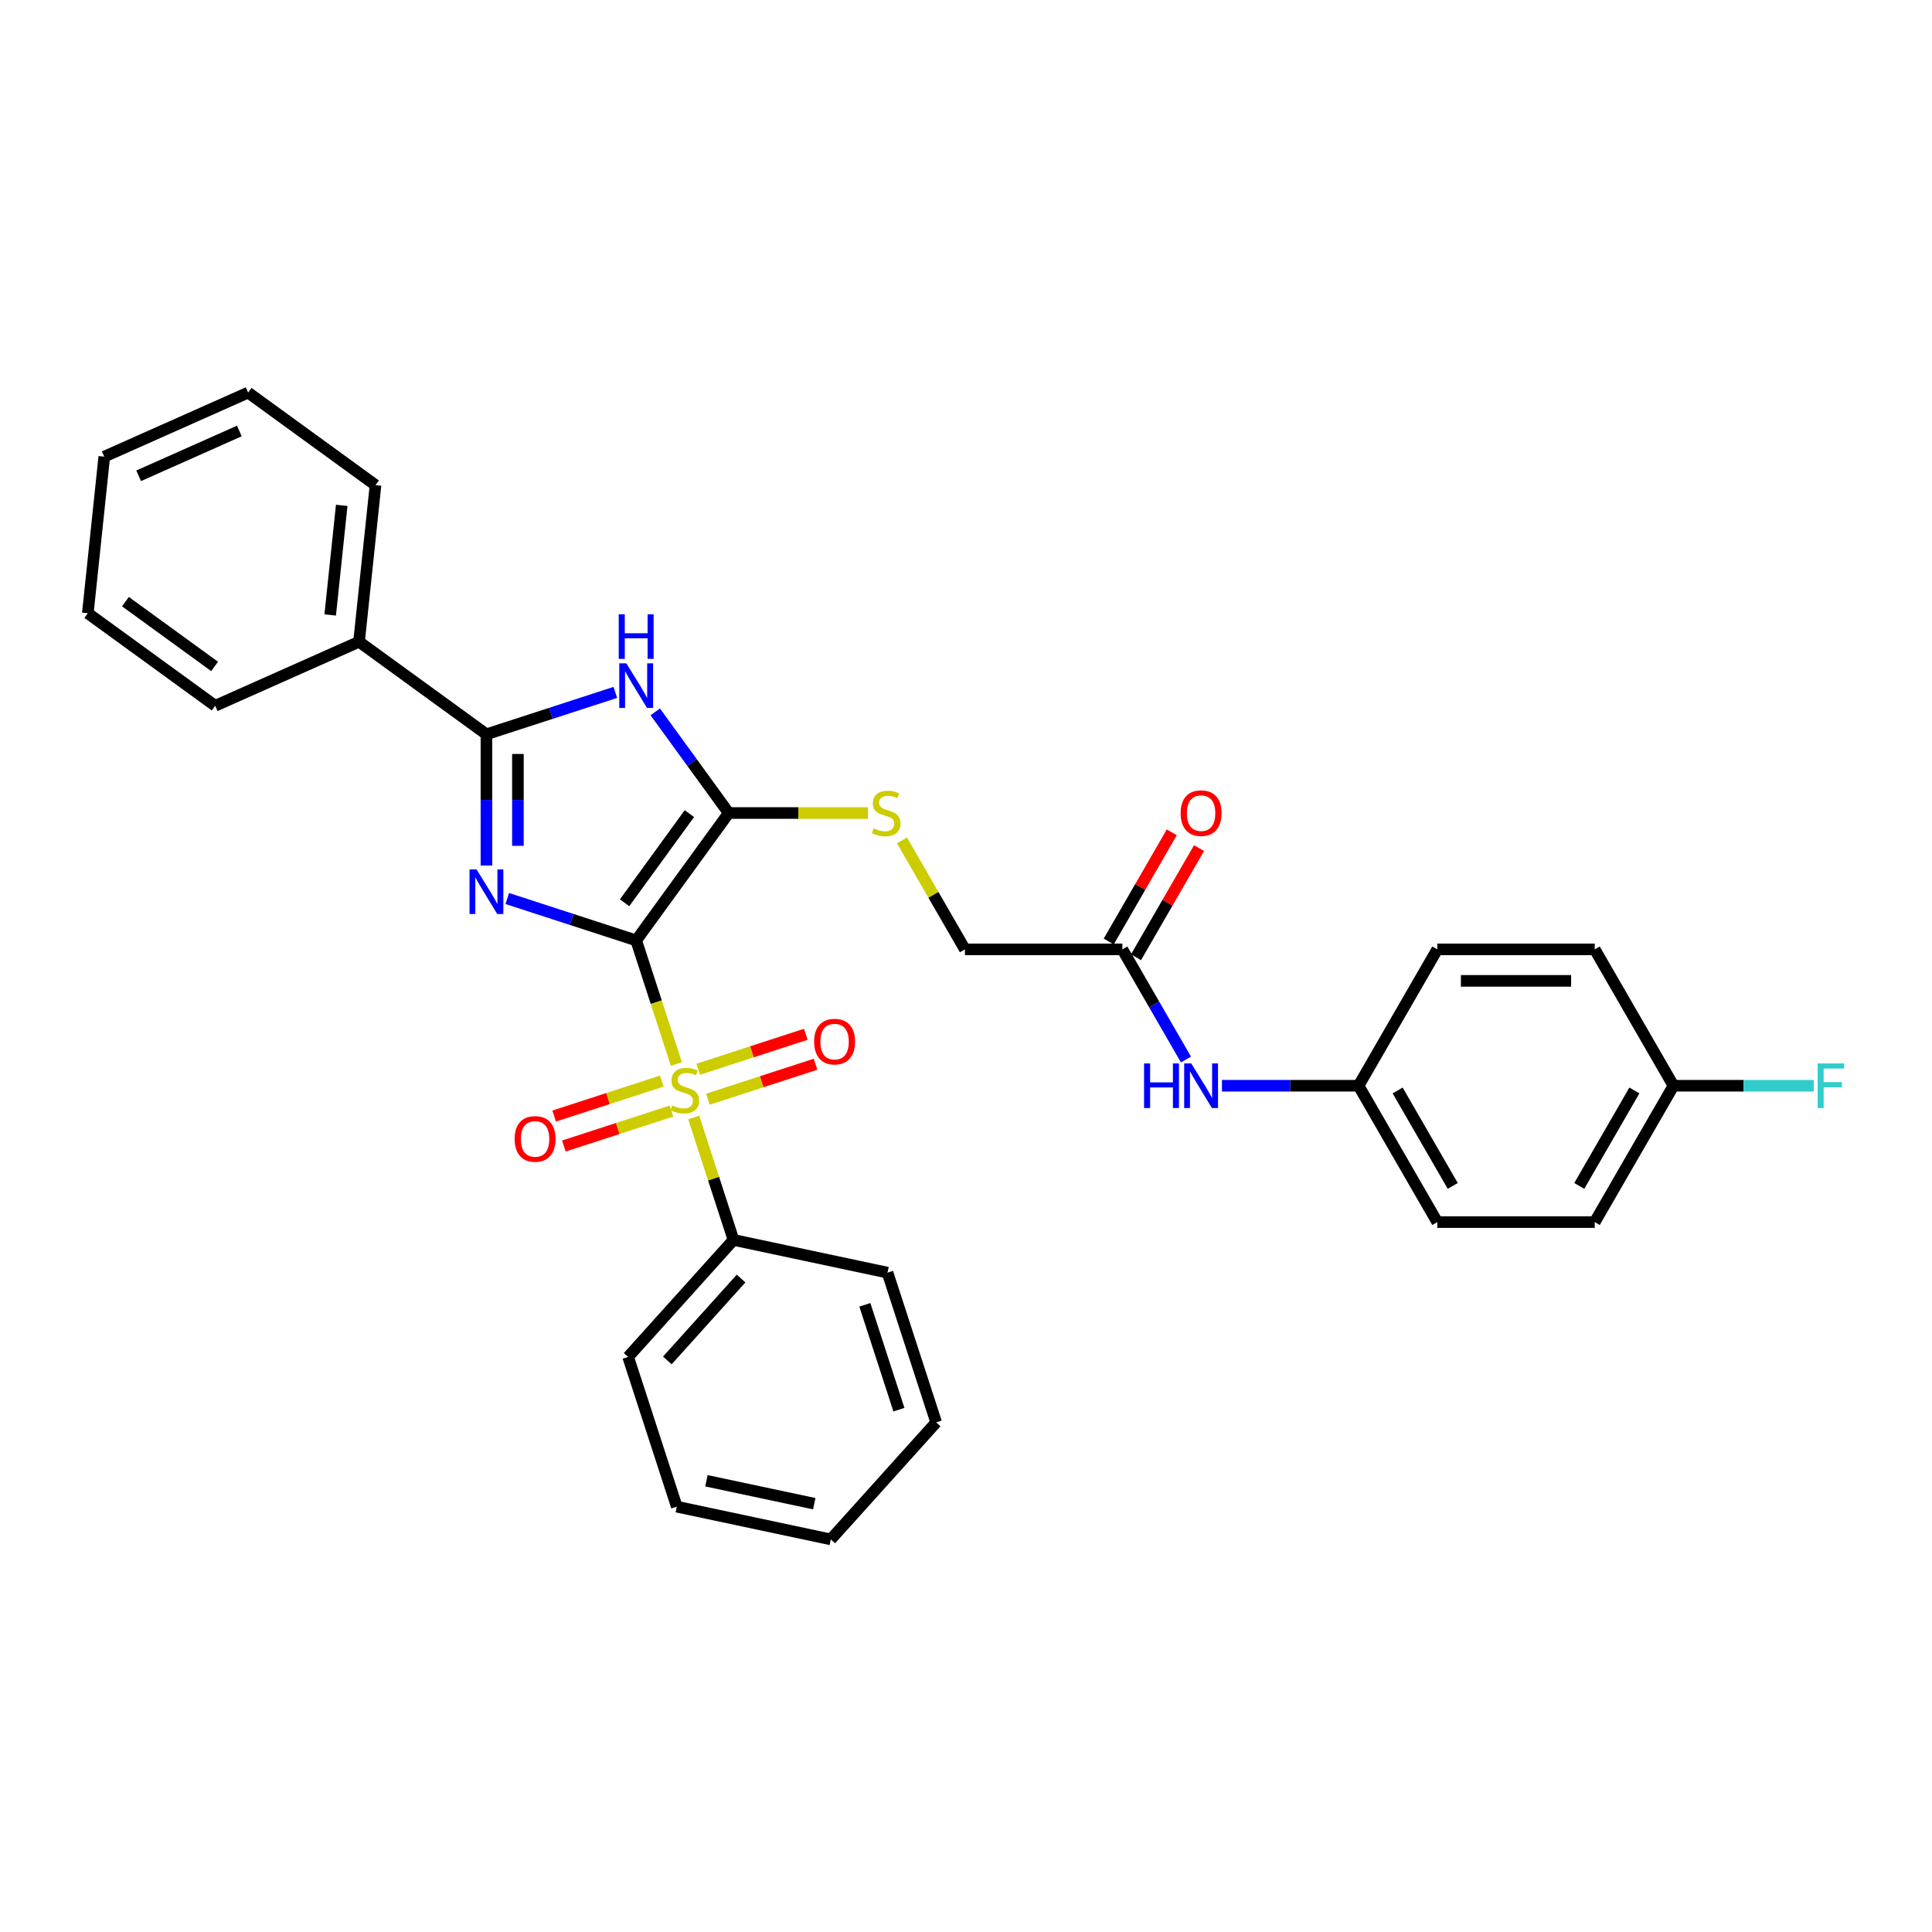 <?xml version='1.0' encoding='iso-8859-1'?>
<svg version='1.1' baseProfile='full'
              xmlns='http://www.w3.org/2000/svg'
                      xmlns:rdkit='http://www.rdkit.org/xml'
                      xmlns:xlink='http://www.w3.org/1999/xlink'
                  xml:space='preserve'
width='1000px' height='1000px' viewBox='0 0 1000 1000'>
<!-- END OF HEADER -->
<rect style='opacity:1.0;fill:#FFFFFF;stroke:none' width='1000' height='1000' x='0' y='0'> </rect>
<path class='bond-0' d='M 329.286,486.752 L 295.926,475.912' style='fill:none;fill-rule:evenodd;stroke:#000000;stroke-width:6px;stroke-linecap:butt;stroke-linejoin:miter;stroke-opacity:1' />
<path class='bond-0' d='M 295.926,475.912 L 262.566,465.073' style='fill:none;fill-rule:evenodd;stroke:#0000FF;stroke-width:6px;stroke-linecap:butt;stroke-linejoin:miter;stroke-opacity:1' />
<path class='bond-1' d='M 329.286,486.752 L 339.678,518.734' style='fill:none;fill-rule:evenodd;stroke:#000000;stroke-width:6px;stroke-linecap:butt;stroke-linejoin:miter;stroke-opacity:1' />
<path class='bond-1' d='M 339.678,518.734 L 350.07,550.717' style='fill:none;fill-rule:evenodd;stroke:#CCCC00;stroke-width:6px;stroke-linecap:butt;stroke-linejoin:miter;stroke-opacity:1' />
<path class='bond-2' d='M 329.286,486.752 L 377.19,420.818' style='fill:none;fill-rule:evenodd;stroke:#000000;stroke-width:6px;stroke-linecap:butt;stroke-linejoin:miter;stroke-opacity:1' />
<path class='bond-2' d='M 323.285,467.281 L 356.818,421.127' style='fill:none;fill-rule:evenodd;stroke:#000000;stroke-width:6px;stroke-linecap:butt;stroke-linejoin:miter;stroke-opacity:1' />
<path class='bond-3' d='M 251.776,447.989 L 251.776,414.029' style='fill:none;fill-rule:evenodd;stroke:#0000FF;stroke-width:6px;stroke-linecap:butt;stroke-linejoin:miter;stroke-opacity:1' />
<path class='bond-3' d='M 251.776,414.029 L 251.776,380.068' style='fill:none;fill-rule:evenodd;stroke:#000000;stroke-width:6px;stroke-linecap:butt;stroke-linejoin:miter;stroke-opacity:1' />
<path class='bond-3' d='M 268.076,437.801 L 268.076,414.029' style='fill:none;fill-rule:evenodd;stroke:#0000FF;stroke-width:6px;stroke-linecap:butt;stroke-linejoin:miter;stroke-opacity:1' />
<path class='bond-3' d='M 268.076,414.029 L 268.076,390.256' style='fill:none;fill-rule:evenodd;stroke:#000000;stroke-width:6px;stroke-linecap:butt;stroke-linejoin:miter;stroke-opacity:1' />
<path class='bond-6' d='M 366.427,568.946 L 394.271,559.899' style='fill:none;fill-rule:evenodd;stroke:#CCCC00;stroke-width:6px;stroke-linecap:butt;stroke-linejoin:miter;stroke-opacity:1' />
<path class='bond-6' d='M 394.271,559.899 L 422.115,550.852' style='fill:none;fill-rule:evenodd;stroke:#FF0000;stroke-width:6px;stroke-linecap:butt;stroke-linejoin:miter;stroke-opacity:1' />
<path class='bond-6' d='M 361.39,553.444 L 389.234,544.397' style='fill:none;fill-rule:evenodd;stroke:#CCCC00;stroke-width:6px;stroke-linecap:butt;stroke-linejoin:miter;stroke-opacity:1' />
<path class='bond-6' d='M 389.234,544.397 L 417.078,535.35' style='fill:none;fill-rule:evenodd;stroke:#FF0000;stroke-width:6px;stroke-linecap:butt;stroke-linejoin:miter;stroke-opacity:1' />
<path class='bond-7' d='M 342.515,559.577 L 314.67,568.624' style='fill:none;fill-rule:evenodd;stroke:#CCCC00;stroke-width:6px;stroke-linecap:butt;stroke-linejoin:miter;stroke-opacity:1' />
<path class='bond-7' d='M 314.67,568.624 L 286.826,577.672' style='fill:none;fill-rule:evenodd;stroke:#FF0000;stroke-width:6px;stroke-linecap:butt;stroke-linejoin:miter;stroke-opacity:1' />
<path class='bond-7' d='M 347.551,575.079 L 319.707,584.126' style='fill:none;fill-rule:evenodd;stroke:#CCCC00;stroke-width:6px;stroke-linecap:butt;stroke-linejoin:miter;stroke-opacity:1' />
<path class='bond-7' d='M 319.707,584.126 L 291.863,593.174' style='fill:none;fill-rule:evenodd;stroke:#FF0000;stroke-width:6px;stroke-linecap:butt;stroke-linejoin:miter;stroke-opacity:1' />
<path class='bond-8' d='M 359.073,578.426 L 369.364,610.099' style='fill:none;fill-rule:evenodd;stroke:#CCCC00;stroke-width:6px;stroke-linecap:butt;stroke-linejoin:miter;stroke-opacity:1' />
<path class='bond-8' d='M 369.364,610.099 L 379.655,641.772' style='fill:none;fill-rule:evenodd;stroke:#000000;stroke-width:6px;stroke-linecap:butt;stroke-linejoin:miter;stroke-opacity:1' />
<path class='bond-4' d='M 377.19,420.818 L 358.17,394.639' style='fill:none;fill-rule:evenodd;stroke:#000000;stroke-width:6px;stroke-linecap:butt;stroke-linejoin:miter;stroke-opacity:1' />
<path class='bond-4' d='M 358.17,394.639 L 339.151,368.461' style='fill:none;fill-rule:evenodd;stroke:#0000FF;stroke-width:6px;stroke-linecap:butt;stroke-linejoin:miter;stroke-opacity:1' />
<path class='bond-5' d='M 377.19,420.818 L 413.221,420.818' style='fill:none;fill-rule:evenodd;stroke:#000000;stroke-width:6px;stroke-linecap:butt;stroke-linejoin:miter;stroke-opacity:1' />
<path class='bond-5' d='M 413.221,420.818 L 449.251,420.818' style='fill:none;fill-rule:evenodd;stroke:#CCCC00;stroke-width:6px;stroke-linecap:butt;stroke-linejoin:miter;stroke-opacity:1' />
<path class='bond-11' d='M 251.776,380.068 L 185.842,332.164' style='fill:none;fill-rule:evenodd;stroke:#000000;stroke-width:6px;stroke-linecap:butt;stroke-linejoin:miter;stroke-opacity:1' />
<path class='bond-31' d='M 251.776,380.068 L 285.136,369.229' style='fill:none;fill-rule:evenodd;stroke:#000000;stroke-width:6px;stroke-linecap:butt;stroke-linejoin:miter;stroke-opacity:1' />
<path class='bond-31' d='M 285.136,369.229 L 318.496,358.389' style='fill:none;fill-rule:evenodd;stroke:#0000FF;stroke-width:6px;stroke-linecap:butt;stroke-linejoin:miter;stroke-opacity:1' />
<path class='bond-13' d='M 466.867,434.982 L 483.153,463.19' style='fill:none;fill-rule:evenodd;stroke:#CCCC00;stroke-width:6px;stroke-linecap:butt;stroke-linejoin:miter;stroke-opacity:1' />
<path class='bond-13' d='M 483.153,463.19 L 499.439,491.398' style='fill:none;fill-rule:evenodd;stroke:#000000;stroke-width:6px;stroke-linecap:butt;stroke-linejoin:miter;stroke-opacity:1' />
<path class='bond-21' d='M 379.655,641.772 L 325.122,702.338' style='fill:none;fill-rule:evenodd;stroke:#000000;stroke-width:6px;stroke-linecap:butt;stroke-linejoin:miter;stroke-opacity:1' />
<path class='bond-21' d='M 383.588,661.764 L 345.415,704.159' style='fill:none;fill-rule:evenodd;stroke:#000000;stroke-width:6px;stroke-linecap:butt;stroke-linejoin:miter;stroke-opacity:1' />
<path class='bond-22' d='M 379.655,641.772 L 459.373,658.717' style='fill:none;fill-rule:evenodd;stroke:#000000;stroke-width:6px;stroke-linecap:butt;stroke-linejoin:miter;stroke-opacity:1' />
<path class='bond-9' d='M 580.938,491.398 L 499.439,491.398' style='fill:none;fill-rule:evenodd;stroke:#000000;stroke-width:6px;stroke-linecap:butt;stroke-linejoin:miter;stroke-opacity:1' />
<path class='bond-10' d='M 580.938,491.398 L 597.393,519.899' style='fill:none;fill-rule:evenodd;stroke:#000000;stroke-width:6px;stroke-linecap:butt;stroke-linejoin:miter;stroke-opacity:1' />
<path class='bond-10' d='M 597.393,519.899 L 613.848,548.4' style='fill:none;fill-rule:evenodd;stroke:#0000FF;stroke-width:6px;stroke-linecap:butt;stroke-linejoin:miter;stroke-opacity:1' />
<path class='bond-12' d='M 587.996,495.473 L 604.31,467.216' style='fill:none;fill-rule:evenodd;stroke:#000000;stroke-width:6px;stroke-linecap:butt;stroke-linejoin:miter;stroke-opacity:1' />
<path class='bond-12' d='M 604.31,467.216 L 620.624,438.959' style='fill:none;fill-rule:evenodd;stroke:#FF0000;stroke-width:6px;stroke-linecap:butt;stroke-linejoin:miter;stroke-opacity:1' />
<path class='bond-12' d='M 573.88,487.323 L 590.194,459.066' style='fill:none;fill-rule:evenodd;stroke:#000000;stroke-width:6px;stroke-linecap:butt;stroke-linejoin:miter;stroke-opacity:1' />
<path class='bond-12' d='M 590.194,459.066 L 606.508,430.809' style='fill:none;fill-rule:evenodd;stroke:#FF0000;stroke-width:6px;stroke-linecap:butt;stroke-linejoin:miter;stroke-opacity:1' />
<path class='bond-14' d='M 632.478,561.978 L 667.832,561.978' style='fill:none;fill-rule:evenodd;stroke:#0000FF;stroke-width:6px;stroke-linecap:butt;stroke-linejoin:miter;stroke-opacity:1' />
<path class='bond-14' d='M 667.832,561.978 L 703.186,561.978' style='fill:none;fill-rule:evenodd;stroke:#000000;stroke-width:6px;stroke-linecap:butt;stroke-linejoin:miter;stroke-opacity:1' />
<path class='bond-23' d='M 185.842,332.164 L 194.361,251.112' style='fill:none;fill-rule:evenodd;stroke:#000000;stroke-width:6px;stroke-linecap:butt;stroke-linejoin:miter;stroke-opacity:1' />
<path class='bond-23' d='M 170.909,318.302 L 176.872,261.566' style='fill:none;fill-rule:evenodd;stroke:#000000;stroke-width:6px;stroke-linecap:butt;stroke-linejoin:miter;stroke-opacity:1' />
<path class='bond-24' d='M 185.842,332.164 L 111.389,365.313' style='fill:none;fill-rule:evenodd;stroke:#000000;stroke-width:6px;stroke-linecap:butt;stroke-linejoin:miter;stroke-opacity:1' />
<path class='bond-17' d='M 703.186,561.978 L 743.936,491.398' style='fill:none;fill-rule:evenodd;stroke:#000000;stroke-width:6px;stroke-linecap:butt;stroke-linejoin:miter;stroke-opacity:1' />
<path class='bond-18' d='M 703.186,561.978 L 743.936,632.558' style='fill:none;fill-rule:evenodd;stroke:#000000;stroke-width:6px;stroke-linecap:butt;stroke-linejoin:miter;stroke-opacity:1' />
<path class='bond-18' d='M 723.415,564.415 L 751.939,613.821' style='fill:none;fill-rule:evenodd;stroke:#000000;stroke-width:6px;stroke-linecap:butt;stroke-linejoin:miter;stroke-opacity:1' />
<path class='bond-15' d='M 866.184,561.978 L 825.435,632.558' style='fill:none;fill-rule:evenodd;stroke:#000000;stroke-width:6px;stroke-linecap:butt;stroke-linejoin:miter;stroke-opacity:1' />
<path class='bond-15' d='M 845.956,564.415 L 817.431,613.821' style='fill:none;fill-rule:evenodd;stroke:#000000;stroke-width:6px;stroke-linecap:butt;stroke-linejoin:miter;stroke-opacity:1' />
<path class='bond-16' d='M 866.184,561.978 L 902.484,561.978' style='fill:none;fill-rule:evenodd;stroke:#000000;stroke-width:6px;stroke-linecap:butt;stroke-linejoin:miter;stroke-opacity:1' />
<path class='bond-16' d='M 902.484,561.978 L 938.784,561.978' style='fill:none;fill-rule:evenodd;stroke:#33CCCC;stroke-width:6px;stroke-linecap:butt;stroke-linejoin:miter;stroke-opacity:1' />
<path class='bond-34' d='M 866.184,561.978 L 825.435,491.398' style='fill:none;fill-rule:evenodd;stroke:#000000;stroke-width:6px;stroke-linecap:butt;stroke-linejoin:miter;stroke-opacity:1' />
<path class='bond-19' d='M 743.936,491.398 L 825.435,491.398' style='fill:none;fill-rule:evenodd;stroke:#000000;stroke-width:6px;stroke-linecap:butt;stroke-linejoin:miter;stroke-opacity:1' />
<path class='bond-19' d='M 756.16,507.698 L 813.21,507.698' style='fill:none;fill-rule:evenodd;stroke:#000000;stroke-width:6px;stroke-linecap:butt;stroke-linejoin:miter;stroke-opacity:1' />
<path class='bond-20' d='M 743.936,632.558 L 825.435,632.558' style='fill:none;fill-rule:evenodd;stroke:#000000;stroke-width:6px;stroke-linecap:butt;stroke-linejoin:miter;stroke-opacity:1' />
<path class='bond-28' d='M 325.122,702.338 L 350.306,779.848' style='fill:none;fill-rule:evenodd;stroke:#000000;stroke-width:6px;stroke-linecap:butt;stroke-linejoin:miter;stroke-opacity:1' />
<path class='bond-27' d='M 459.373,658.717 L 484.558,736.227' style='fill:none;fill-rule:evenodd;stroke:#000000;stroke-width:6px;stroke-linecap:butt;stroke-linejoin:miter;stroke-opacity:1' />
<path class='bond-27' d='M 447.649,675.38 L 465.278,729.637' style='fill:none;fill-rule:evenodd;stroke:#000000;stroke-width:6px;stroke-linecap:butt;stroke-linejoin:miter;stroke-opacity:1' />
<path class='bond-26' d='M 194.361,251.112 L 128.427,203.208' style='fill:none;fill-rule:evenodd;stroke:#000000;stroke-width:6px;stroke-linecap:butt;stroke-linejoin:miter;stroke-opacity:1' />
<path class='bond-25' d='M 111.389,365.313 L 45.455,317.409' style='fill:none;fill-rule:evenodd;stroke:#000000;stroke-width:6px;stroke-linecap:butt;stroke-linejoin:miter;stroke-opacity:1' />
<path class='bond-25' d='M 111.079,344.94 L 64.925,311.408' style='fill:none;fill-rule:evenodd;stroke:#000000;stroke-width:6px;stroke-linecap:butt;stroke-linejoin:miter;stroke-opacity:1' />
<path class='bond-30' d='M 45.455,317.409 L 53.974,236.356' style='fill:none;fill-rule:evenodd;stroke:#000000;stroke-width:6px;stroke-linecap:butt;stroke-linejoin:miter;stroke-opacity:1' />
<path class='bond-33' d='M 128.427,203.208 L 53.974,236.356' style='fill:none;fill-rule:evenodd;stroke:#000000;stroke-width:6px;stroke-linecap:butt;stroke-linejoin:miter;stroke-opacity:1' />
<path class='bond-33' d='M 123.888,223.07 L 71.771,246.275' style='fill:none;fill-rule:evenodd;stroke:#000000;stroke-width:6px;stroke-linecap:butt;stroke-linejoin:miter;stroke-opacity:1' />
<path class='bond-29' d='M 484.558,736.227 L 430.024,796.792' style='fill:none;fill-rule:evenodd;stroke:#000000;stroke-width:6px;stroke-linecap:butt;stroke-linejoin:miter;stroke-opacity:1' />
<path class='bond-32' d='M 350.306,779.848 L 430.024,796.792' style='fill:none;fill-rule:evenodd;stroke:#000000;stroke-width:6px;stroke-linecap:butt;stroke-linejoin:miter;stroke-opacity:1' />
<path class='bond-32' d='M 365.653,766.446 L 421.456,778.307' style='fill:none;fill-rule:evenodd;stroke:#000000;stroke-width:6px;stroke-linecap:butt;stroke-linejoin:miter;stroke-opacity:1' />
<path  class='atom-1' d='M 246.674 450.027
L 254.237 462.252
Q 254.987 463.458, 256.193 465.642
Q 257.399 467.826, 257.464 467.957
L 257.464 450.027
L 260.529 450.027
L 260.529 473.107
L 257.367 473.107
L 249.249 459.741
Q 248.304 458.177, 247.293 456.384
Q 246.315 454.591, 246.022 454.037
L 246.022 473.107
L 243.023 473.107
L 243.023 450.027
L 246.674 450.027
' fill='#0000FF'/>
<path  class='atom-2' d='M 347.951 572.184
Q 348.211 572.281, 349.287 572.738
Q 350.363 573.194, 351.537 573.488
Q 352.743 573.748, 353.916 573.748
Q 356.101 573.748, 357.372 572.705
Q 358.643 571.629, 358.643 569.771
Q 358.643 568.5, 357.991 567.717
Q 357.372 566.935, 356.394 566.511
Q 355.416 566.087, 353.786 565.598
Q 351.732 564.979, 350.493 564.392
Q 349.287 563.805, 348.407 562.567
Q 347.559 561.328, 347.559 559.242
Q 347.559 556.34, 349.515 554.547
Q 351.504 552.754, 355.416 552.754
Q 358.089 552.754, 361.121 554.026
L 360.371 556.536
Q 357.6 555.395, 355.514 555.395
Q 353.264 555.395, 352.026 556.34
Q 350.787 557.253, 350.819 558.85
Q 350.819 560.089, 351.439 560.839
Q 352.091 561.589, 353.004 562.012
Q 353.949 562.436, 355.514 562.925
Q 357.6 563.577, 358.839 564.229
Q 360.078 564.881, 360.958 566.218
Q 361.871 567.522, 361.871 569.771
Q 361.871 572.966, 359.719 574.694
Q 357.6 576.389, 354.047 576.389
Q 351.993 576.389, 350.428 575.933
Q 348.896 575.509, 347.071 574.759
L 347.951 572.184
' fill='#CCCC00'/>
<path  class='atom-5' d='M 324.184 343.343
L 331.747 355.568
Q 332.497 356.774, 333.703 358.958
Q 334.909 361.143, 334.975 361.273
L 334.975 343.343
L 338.039 343.343
L 338.039 366.424
L 334.877 366.424
L 326.76 353.058
Q 325.814 351.493, 324.804 349.7
Q 323.826 347.907, 323.532 347.353
L 323.532 366.424
L 320.533 366.424
L 320.533 343.343
L 324.184 343.343
' fill='#0000FF'/>
<path  class='atom-5' d='M 320.256 317.955
L 323.385 317.955
L 323.385 327.767
L 335.187 327.767
L 335.187 317.955
L 338.316 317.955
L 338.316 341.035
L 335.187 341.035
L 335.187 330.375
L 323.385 330.375
L 323.385 341.035
L 320.256 341.035
L 320.256 317.955
' fill='#0000FF'/>
<path  class='atom-6' d='M 452.169 428.739
Q 452.43 428.837, 453.506 429.293
Q 454.581 429.75, 455.755 430.043
Q 456.961 430.304, 458.135 430.304
Q 460.319 430.304, 461.59 429.261
Q 462.862 428.185, 462.862 426.327
Q 462.862 425.055, 462.21 424.273
Q 461.59 423.491, 460.612 423.067
Q 459.634 422.643, 458.004 422.154
Q 455.951 421.535, 454.712 420.948
Q 453.506 420.361, 452.625 419.122
Q 451.778 417.884, 451.778 415.797
Q 451.778 412.896, 453.734 411.103
Q 455.722 409.31, 459.634 409.31
Q 462.308 409.31, 465.339 410.581
L 464.59 413.091
Q 461.819 411.95, 459.732 411.95
Q 457.483 411.95, 456.244 412.896
Q 455.005 413.809, 455.038 415.406
Q 455.038 416.645, 455.657 417.395
Q 456.309 418.144, 457.222 418.568
Q 458.167 418.992, 459.732 419.481
Q 461.819 420.133, 463.057 420.785
Q 464.296 421.437, 465.176 422.774
Q 466.089 424.078, 466.089 426.327
Q 466.089 429.522, 463.938 431.249
Q 461.819 432.945, 458.265 432.945
Q 456.211 432.945, 454.647 432.488
Q 453.114 432.064, 451.289 431.315
L 452.169 428.739
' fill='#CCCC00'/>
<path  class='atom-7' d='M 421.386 539.142
Q 421.386 533.601, 424.124 530.504
Q 426.863 527.407, 431.981 527.407
Q 437.099 527.407, 439.837 530.504
Q 442.576 533.601, 442.576 539.142
Q 442.576 544.75, 439.805 547.944
Q 437.034 551.107, 431.981 551.107
Q 426.895 551.107, 424.124 547.944
Q 421.386 544.782, 421.386 539.142
M 431.981 548.499
Q 435.502 548.499, 437.392 546.151
Q 439.316 543.772, 439.316 539.142
Q 439.316 534.611, 437.392 532.329
Q 435.502 530.015, 431.981 530.015
Q 428.46 530.015, 426.537 532.297
Q 424.646 534.579, 424.646 539.142
Q 424.646 543.804, 426.537 546.151
Q 428.46 548.499, 431.981 548.499
' fill='#FF0000'/>
<path  class='atom-8' d='M 266.366 589.512
Q 266.366 583.97, 269.104 580.873
Q 271.842 577.776, 276.96 577.776
Q 282.079 577.776, 284.817 580.873
Q 287.555 583.97, 287.555 589.512
Q 287.555 595.119, 284.784 598.314
Q 282.013 601.476, 276.96 601.476
Q 271.875 601.476, 269.104 598.314
Q 266.366 595.151, 266.366 589.512
M 276.96 598.868
Q 280.481 598.868, 282.372 596.521
Q 284.295 594.141, 284.295 589.512
Q 284.295 584.98, 282.372 582.698
Q 280.481 580.384, 276.96 580.384
Q 273.44 580.384, 271.516 582.666
Q 269.626 584.948, 269.626 589.512
Q 269.626 594.173, 271.516 596.521
Q 273.44 598.868, 276.96 598.868
' fill='#FF0000'/>
<path  class='atom-11' d='M 592.168 550.438
L 595.298 550.438
L 595.298 560.25
L 607.099 560.25
L 607.099 550.438
L 610.228 550.438
L 610.228 573.518
L 607.099 573.518
L 607.099 562.858
L 595.298 562.858
L 595.298 573.518
L 592.168 573.518
L 592.168 550.438
' fill='#0000FF'/>
<path  class='atom-11' d='M 616.585 550.438
L 624.148 562.663
Q 624.898 563.869, 626.104 566.053
Q 627.311 568.237, 627.376 568.368
L 627.376 550.438
L 630.44 550.438
L 630.44 573.518
L 627.278 573.518
L 619.161 560.152
Q 618.215 558.588, 617.205 556.795
Q 616.227 555.002, 615.933 554.448
L 615.933 573.518
L 612.934 573.518
L 612.934 550.438
L 616.585 550.438
' fill='#0000FF'/>
<path  class='atom-13' d='M 611.092 420.883
Q 611.092 415.341, 613.831 412.244
Q 616.569 409.147, 621.687 409.147
Q 626.805 409.147, 629.544 412.244
Q 632.282 415.341, 632.282 420.883
Q 632.282 426.49, 629.511 429.685
Q 626.74 432.847, 621.687 432.847
Q 616.602 432.847, 613.831 429.685
Q 611.092 426.522, 611.092 420.883
M 621.687 430.239
Q 625.208 430.239, 627.099 427.892
Q 629.022 425.512, 629.022 420.883
Q 629.022 416.351, 627.099 414.069
Q 625.208 411.755, 621.687 411.755
Q 618.166 411.755, 616.243 414.037
Q 614.352 416.319, 614.352 420.883
Q 614.352 425.544, 616.243 427.892
Q 618.166 430.239, 621.687 430.239
' fill='#FF0000'/>
<path  class='atom-17' d='M 940.821 550.438
L 954.545 550.438
L 954.545 553.078
L 943.918 553.078
L 943.918 560.087
L 953.372 560.087
L 953.372 562.76
L 943.918 562.76
L 943.918 573.518
L 940.821 573.518
L 940.821 550.438
' fill='#33CCCC'/>
</svg>
